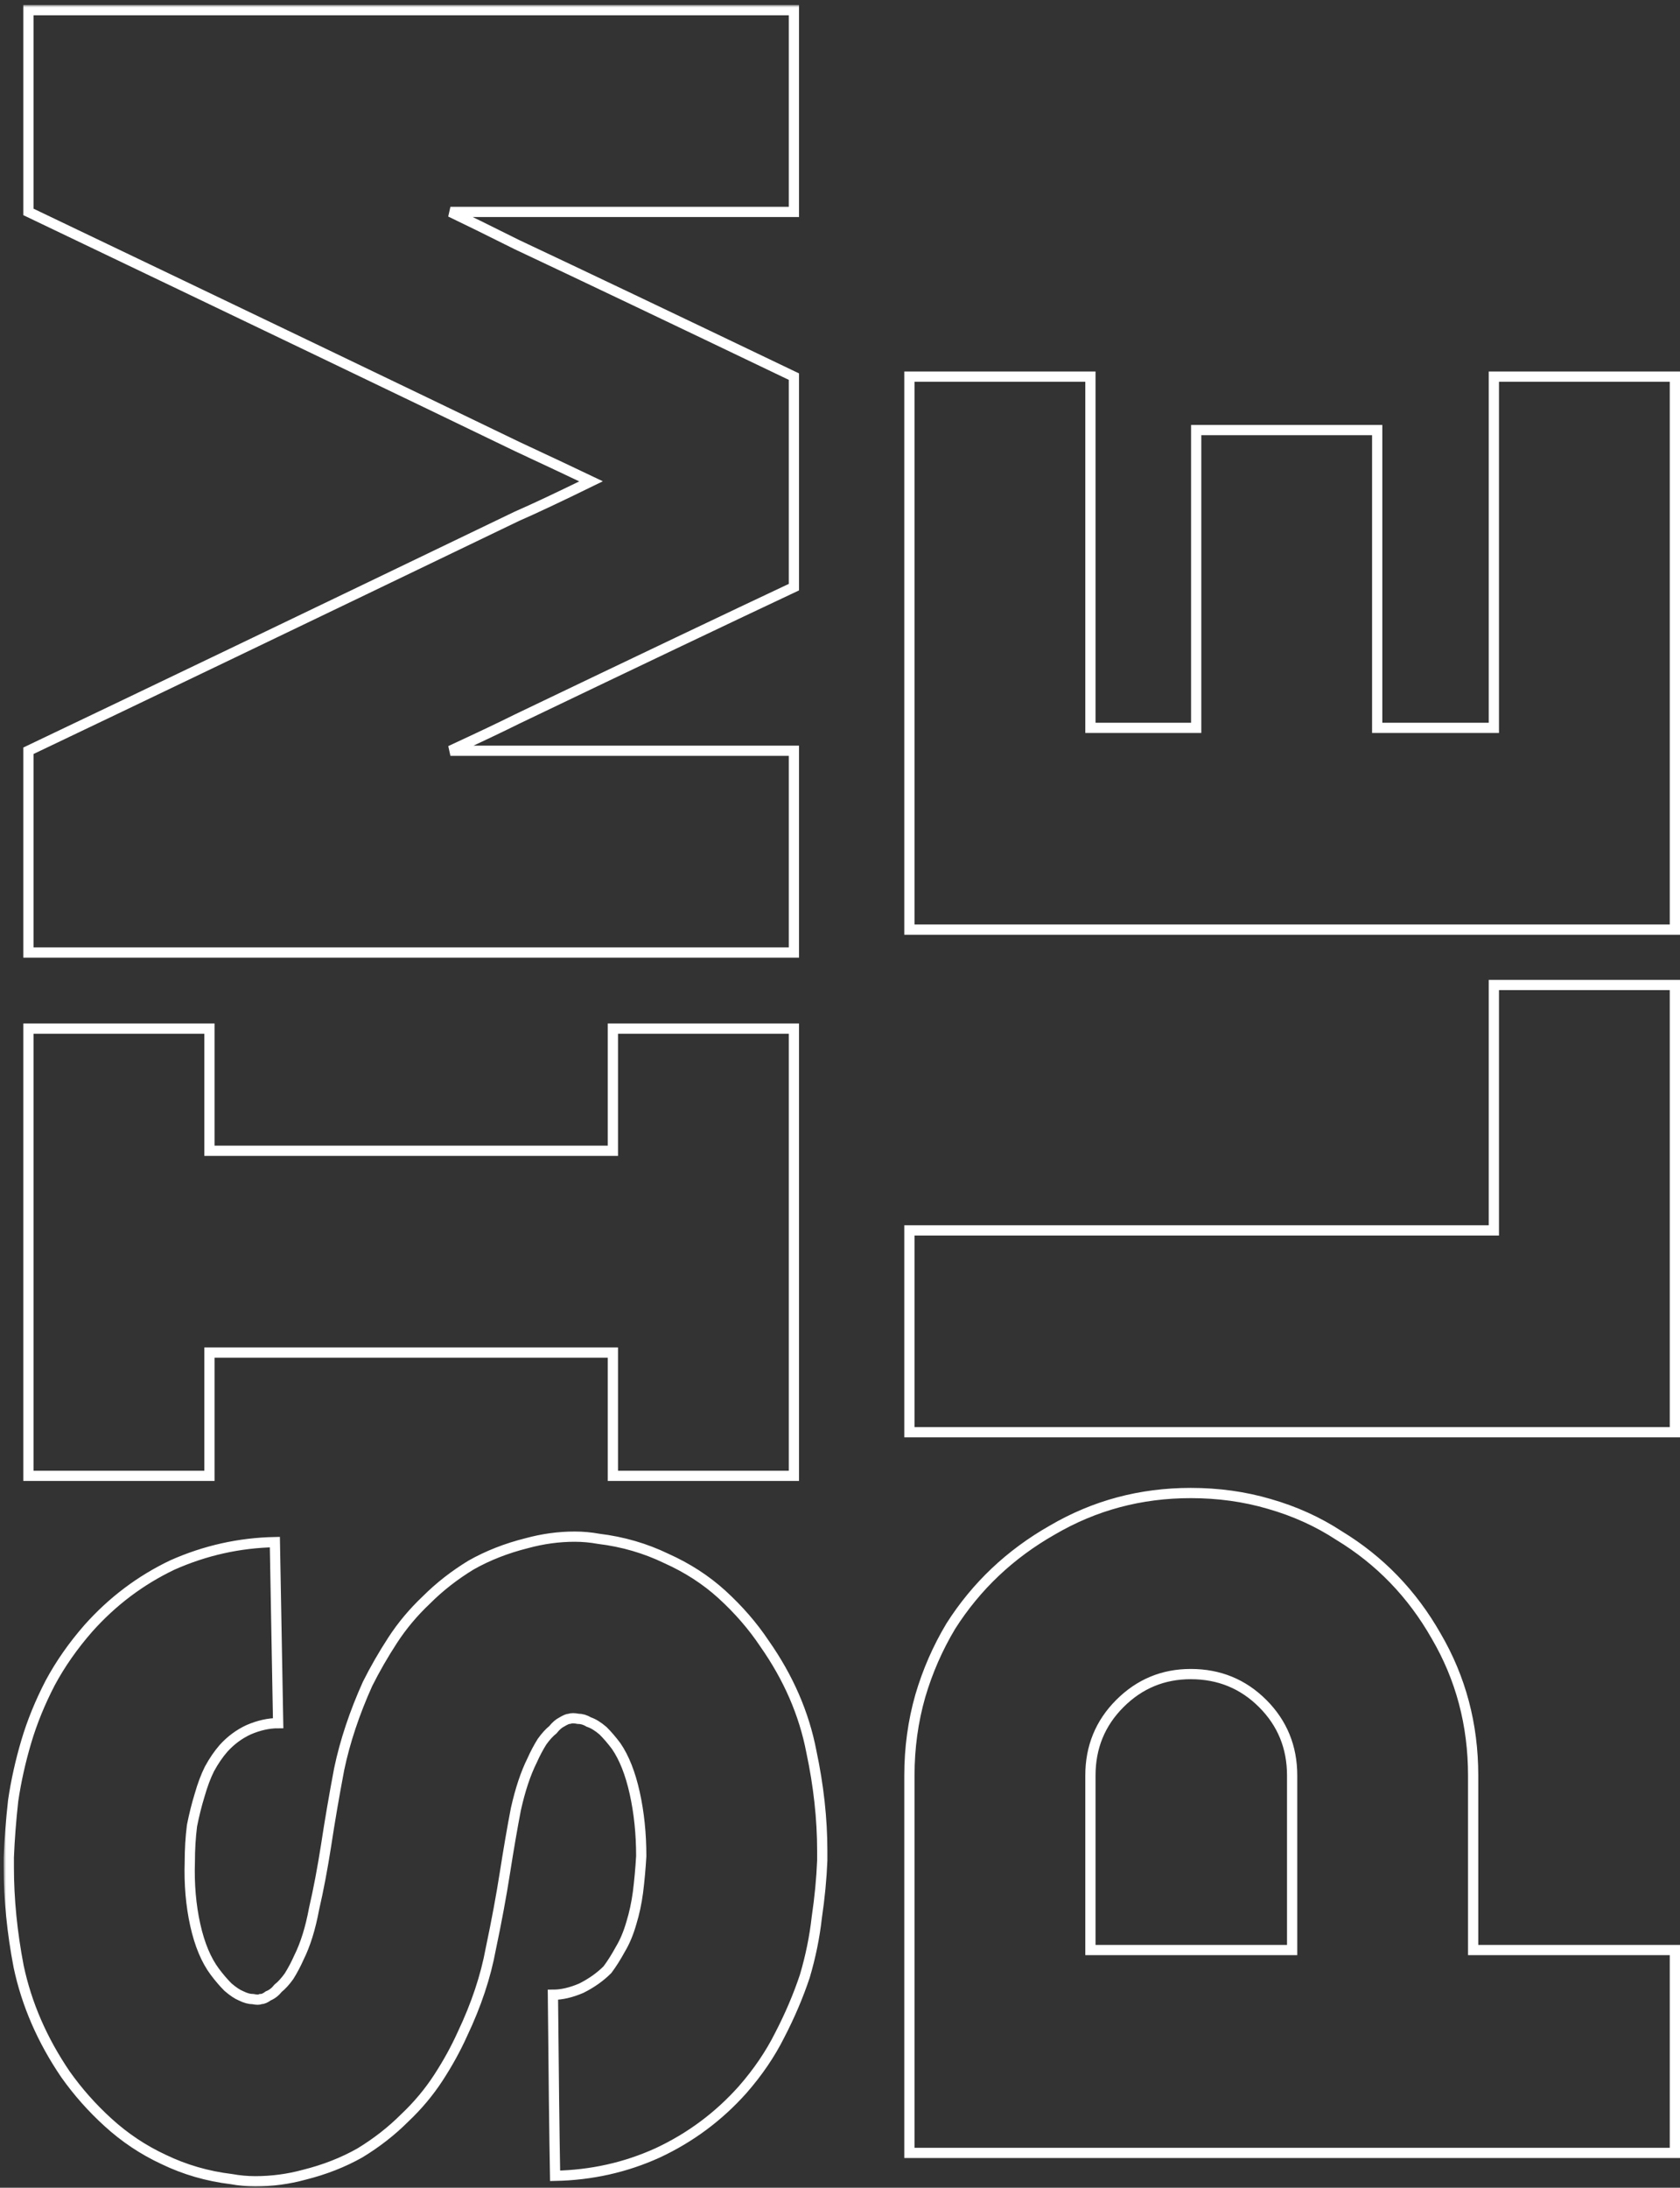 <?xml version="1.0" encoding="UTF-8"?> <svg xmlns="http://www.w3.org/2000/svg" width="328" height="427" viewBox="0 0 328 427" fill="none"><rect x="0" y="0" width="328" height="427" fill="#333333" stroke="none"/> <mask id="path-1-outside-1" maskUnits="userSpaceOnUse" x="0.719" y="0.979" width="328" height="426" fill="black"> <rect fill="white" x="0.719" y="0.979" width="328" height="426"></rect> <path d="M1.719 362.514C1.861 358.966 2.145 355.276 2.57 351.444C3.138 347.612 3.99 343.78 5.125 339.948C6.26 336.116 7.822 332.284 9.809 328.452C11.796 324.761 14.279 321.213 17.26 317.807C21.943 312.556 27.408 308.44 33.652 305.459C40.039 302.621 46.71 301.131 53.664 300.989C53.806 308.795 54.019 320.575 54.303 336.328C52.458 336.328 50.542 336.754 48.555 337.606C46.71 338.457 45.078 339.664 43.658 341.225C42.665 342.36 41.742 343.709 40.891 345.27C40.181 346.689 39.542 348.392 38.975 350.379C38.407 352.224 37.91 354.211 37.484 356.34C37.2 358.611 37.059 360.953 37.059 363.366C36.917 367.765 37.272 371.881 38.123 375.713C38.975 379.545 40.252 382.597 41.955 384.868C42.807 386.003 43.658 386.996 44.51 387.848C45.503 388.7 46.355 389.267 47.065 389.551C47.916 389.977 48.697 390.19 49.406 390.19C50.116 390.332 50.613 390.332 50.897 390.19C51.322 390.19 51.819 389.977 52.387 389.551C53.096 389.267 53.735 388.771 54.303 388.061C55.012 387.493 55.722 386.713 56.432 385.719C57.141 384.584 57.78 383.377 58.348 382.1C59.625 379.545 60.618 376.352 61.328 372.52C62.18 368.83 62.96 364.714 63.67 360.172C64.38 355.489 65.231 350.521 66.225 345.27C67.36 339.877 69.205 334.342 71.76 328.664C73.179 325.826 74.811 322.987 76.656 320.149C78.501 317.31 80.701 314.685 83.256 312.272C85.811 309.717 88.72 307.446 91.984 305.459C95.249 303.614 98.868 302.195 102.842 301.202C105.964 300.35 109.087 299.924 112.209 299.924C113.77 299.924 115.331 300.066 116.893 300.35C121.576 300.918 125.976 302.195 130.092 304.182C134.208 306.027 137.827 308.369 140.949 311.207C144.214 314.188 146.981 317.381 149.252 320.787C153.936 327.458 156.987 334.483 158.406 341.864C159.826 348.534 160.535 354.992 160.535 361.237C160.535 361.946 160.535 362.585 160.535 363.153C160.393 366.701 160.038 370.391 159.471 374.223C159.045 378.055 158.264 381.887 157.129 385.719C155.852 389.551 154.219 393.383 152.232 397.215C150.387 400.905 147.975 404.453 144.994 407.86C140.311 413.111 134.775 417.227 128.389 420.207C122.144 423.046 115.473 424.536 108.377 424.678C108.235 416.872 108.093 405.092 107.951 389.338C109.654 389.338 111.499 388.912 113.486 388.061C115.473 387.067 117.176 385.861 118.596 384.442C119.447 383.306 120.299 381.958 121.15 380.397C122.002 378.978 122.712 377.274 123.279 375.287C123.847 373.442 124.273 371.455 124.557 369.327C124.84 367.056 125.053 364.714 125.195 362.301C125.195 357.901 124.77 353.786 123.918 349.953C123.066 346.121 121.86 343.07 120.299 340.799C119.447 339.664 118.596 338.67 117.744 337.819C116.751 336.967 115.828 336.399 114.977 336.116C114.267 335.69 113.557 335.477 112.848 335.477C112.138 335.335 111.57 335.335 111.145 335.477C110.861 335.477 110.364 335.69 109.654 336.116C109.087 336.399 108.519 336.896 107.951 337.606C107.242 338.174 106.532 338.954 105.822 339.948C105.113 341.083 104.474 342.289 103.906 343.567C102.629 346.121 101.564 349.315 100.713 353.147C100.003 356.837 99.294 360.953 98.584 365.495C97.874 370.036 96.952 375.004 95.816 380.397C94.823 385.79 92.978 391.325 90.281 397.002C89.004 399.841 87.443 402.679 85.598 405.518C83.753 408.356 81.553 410.982 78.998 413.395C76.443 415.95 73.534 418.22 70.269 420.207C67.005 422.052 63.386 423.472 59.412 424.465C56.29 425.317 53.096 425.743 49.832 425.743C48.271 425.743 46.71 425.601 45.148 425.317C40.465 424.749 36.065 423.472 31.949 421.485C27.975 419.64 24.356 417.227 21.092 414.246C17.969 411.408 15.202 408.286 12.789 404.879C8.247 398.209 5.196 391.183 3.635 383.803C2.357 377.133 1.719 370.675 1.719 364.43C1.719 363.72 1.719 363.082 1.719 362.514ZM5.551 288.053C5.551 282.66 5.551 274.641 5.551 263.997C5.551 255.339 5.551 242.211 5.551 224.612C5.551 219.361 5.551 211.413 5.551 200.768C13.357 200.768 25.137 200.768 40.891 200.768C40.891 206.02 40.891 213.967 40.891 224.612C58.348 224.612 84.604 224.612 119.66 224.612C119.66 219.361 119.66 211.413 119.66 200.768C127.466 200.768 139.246 200.768 155 200.768C155 206.02 155 213.967 155 224.612C155 233.411 155 246.54 155 263.997C155 269.39 155 277.409 155 288.053C147.194 288.053 135.414 288.053 119.66 288.053C119.66 282.66 119.66 274.641 119.66 263.997C102.203 263.997 75.947 263.997 40.891 263.997C40.891 269.39 40.891 277.409 40.891 288.053C34.93 288.053 29.04 288.053 23.221 288.053C17.26 288.053 11.37 288.053 5.551 288.053ZM5.551 185.917C5.551 177.259 5.551 164.131 5.551 146.532C26.698 136.455 58.49 121.198 100.926 100.761C104.19 99.341 109.016 97.071 115.402 93.948C112.138 92.387 107.312 90.116 100.926 87.136C79.779 76.917 47.987 61.66 5.551 41.364C5.551 32.565 5.551 19.436 5.551 1.98C38.762 1.98 88.578 1.98 155 1.979C155 10.779 155 23.907 155 41.364C140.098 41.364 117.744 41.364 87.939 41.364C90.92 42.783 95.249 44.912 100.926 47.751C112.99 53.428 131.014 62.015 155 73.511C155 73.795 155 74.291 155 75.001C155 83.8 155 97 155 114.599C142.936 120.276 124.911 128.862 100.926 140.358C98.087 141.778 93.758 143.836 87.939 146.532C102.842 146.532 125.195 146.532 155 146.532C155 155.332 155 168.46 155 185.917C130.021 185.917 105.113 185.917 80.275 185.917C55.296 185.917 30.388 185.917 5.551 185.917ZM177.551 420.207C177.551 412.969 177.551 402.254 177.551 388.061C177.551 386.358 177.551 383.874 177.551 380.61C177.551 373.088 177.551 361.733 177.551 346.547C177.551 341.154 178.26 335.974 179.68 331.006C181.099 326.181 183.086 321.639 185.641 317.381C190.608 309.575 197.208 303.33 205.439 298.647C213.671 293.821 222.684 291.409 232.477 291.409C237.87 291.409 242.979 292.118 247.805 293.537C252.772 294.957 257.314 297.015 261.43 299.711C269.378 304.537 275.693 311.065 280.377 319.297C285.202 327.529 287.615 336.612 287.615 346.547C287.615 354.069 287.615 365.424 287.615 380.61C296.273 380.61 309.401 380.61 327 380.61C327 389.409 327 402.608 327 420.207C302.021 420.207 277.113 420.207 252.275 420.207C227.296 420.207 202.388 420.207 177.551 420.207ZM212.891 380.61C221.548 380.61 234.676 380.61 252.275 380.61C252.275 373.088 252.275 361.733 252.275 346.547C252.275 341.012 250.359 336.328 246.527 332.496C242.695 328.664 238.012 326.748 232.477 326.748C227.083 326.748 222.471 328.664 218.639 332.496C214.807 336.328 212.891 341.012 212.891 346.547C212.891 352.224 212.891 357.901 212.891 363.578C212.891 369.256 212.891 374.933 212.891 380.61ZM177.551 279.538C177.551 270.738 177.551 257.61 177.551 240.153C202.956 240.153 240.992 240.153 291.66 240.153C291.66 229.508 291.66 213.542 291.66 192.253C299.466 192.253 311.246 192.253 327 192.253C327 202.897 327 218.864 327 240.153C327 247.959 327 259.739 327 275.493C327 276.344 327 277.693 327 279.538C302.021 279.538 277.113 279.538 252.275 279.538C227.296 279.538 202.388 279.538 177.551 279.538ZM177.551 181.446C177.551 180.595 177.551 179.246 177.551 177.401C177.551 169.453 177.551 157.674 177.551 142.062C177.551 126.733 177.551 103.883 177.551 73.511C185.357 73.511 197.137 73.511 212.891 73.511C212.891 88.697 212.891 111.547 212.891 142.062C217.432 142.062 224.316 142.062 233.541 142.062C233.541 129.146 233.541 109.773 233.541 83.942C241.347 83.942 253.127 83.942 268.881 83.942C268.881 96.858 268.881 116.231 268.881 142.062C273.99 142.062 281.583 142.062 291.66 142.062C291.66 126.733 291.66 103.883 291.66 73.511C299.466 73.511 311.246 73.511 327 73.511C327 88.697 327 111.547 327 142.062C327 149.868 327 161.647 327 177.401C327 178.253 327 179.601 327 181.446C302.021 181.446 277.113 181.446 252.275 181.446C227.296 181.446 202.388 181.446 177.551 181.446Z"></path> </mask> <path d="M1.719 362.514C1.861 358.966 2.145 355.276 2.57 351.444C3.138 347.612 3.99 343.78 5.125 339.948C6.26 336.116 7.822 332.284 9.809 328.452C11.796 324.761 14.279 321.213 17.26 317.807C21.943 312.556 27.408 308.44 33.652 305.459C40.039 302.621 46.71 301.131 53.664 300.989C53.806 308.795 54.019 320.575 54.303 336.328C52.458 336.328 50.542 336.754 48.555 337.606C46.71 338.457 45.078 339.664 43.658 341.225C42.665 342.36 41.742 343.709 40.891 345.27C40.181 346.689 39.542 348.392 38.975 350.379C38.407 352.224 37.91 354.211 37.484 356.34C37.2 358.611 37.059 360.953 37.059 363.366C36.917 367.765 37.272 371.881 38.123 375.713C38.975 379.545 40.252 382.597 41.955 384.868C42.807 386.003 43.658 386.996 44.51 387.848C45.503 388.7 46.355 389.267 47.065 389.551C47.916 389.977 48.697 390.19 49.406 390.19C50.116 390.332 50.613 390.332 50.897 390.19C51.322 390.19 51.819 389.977 52.387 389.551C53.096 389.267 53.735 388.771 54.303 388.061C55.012 387.493 55.722 386.713 56.432 385.719C57.141 384.584 57.78 383.377 58.348 382.1C59.625 379.545 60.618 376.352 61.328 372.52C62.18 368.83 62.96 364.714 63.67 360.172C64.38 355.489 65.231 350.521 66.225 345.27C67.36 339.877 69.205 334.342 71.76 328.664C73.179 325.826 74.811 322.987 76.656 320.149C78.501 317.31 80.701 314.685 83.256 312.272C85.811 309.717 88.72 307.446 91.984 305.459C95.249 303.614 98.868 302.195 102.842 301.202C105.964 300.35 109.087 299.924 112.209 299.924C113.77 299.924 115.331 300.066 116.893 300.35C121.576 300.918 125.976 302.195 130.092 304.182C134.208 306.027 137.827 308.369 140.949 311.207C144.214 314.188 146.981 317.381 149.252 320.787C153.936 327.458 156.987 334.483 158.406 341.864C159.826 348.534 160.535 354.992 160.535 361.237C160.535 361.946 160.535 362.585 160.535 363.153C160.393 366.701 160.038 370.391 159.471 374.223C159.045 378.055 158.264 381.887 157.129 385.719C155.852 389.551 154.219 393.383 152.232 397.215C150.387 400.905 147.975 404.453 144.994 407.86C140.311 413.111 134.775 417.227 128.389 420.207C122.144 423.046 115.473 424.536 108.377 424.678C108.235 416.872 108.093 405.092 107.951 389.338C109.654 389.338 111.499 388.912 113.486 388.061C115.473 387.067 117.176 385.861 118.596 384.442C119.447 383.306 120.299 381.958 121.15 380.397C122.002 378.978 122.712 377.274 123.279 375.287C123.847 373.442 124.273 371.455 124.557 369.327C124.84 367.056 125.053 364.714 125.195 362.301C125.195 357.901 124.77 353.786 123.918 349.953C123.066 346.121 121.86 343.07 120.299 340.799C119.447 339.664 118.596 338.67 117.744 337.819C116.751 336.967 115.828 336.399 114.977 336.116C114.267 335.69 113.557 335.477 112.848 335.477C112.138 335.335 111.57 335.335 111.145 335.477C110.861 335.477 110.364 335.69 109.654 336.116C109.087 336.399 108.519 336.896 107.951 337.606C107.242 338.174 106.532 338.954 105.822 339.948C105.113 341.083 104.474 342.289 103.906 343.567C102.629 346.121 101.564 349.315 100.713 353.147C100.003 356.837 99.294 360.953 98.584 365.495C97.874 370.036 96.952 375.004 95.816 380.397C94.823 385.79 92.978 391.325 90.281 397.002C89.004 399.841 87.443 402.679 85.598 405.518C83.753 408.356 81.553 410.982 78.998 413.395C76.443 415.95 73.534 418.22 70.269 420.207C67.005 422.052 63.386 423.472 59.412 424.465C56.29 425.317 53.096 425.743 49.832 425.743C48.271 425.743 46.71 425.601 45.148 425.317C40.465 424.749 36.065 423.472 31.949 421.485C27.975 419.64 24.356 417.227 21.092 414.246C17.969 411.408 15.202 408.286 12.789 404.879C8.247 398.209 5.196 391.183 3.635 383.803C2.357 377.133 1.719 370.675 1.719 364.43C1.719 363.72 1.719 363.082 1.719 362.514ZM5.551 288.053C5.551 282.66 5.551 274.641 5.551 263.997C5.551 255.339 5.551 242.211 5.551 224.612C5.551 219.361 5.551 211.413 5.551 200.768C13.357 200.768 25.137 200.768 40.891 200.768C40.891 206.02 40.891 213.967 40.891 224.612C58.348 224.612 84.604 224.612 119.66 224.612C119.66 219.361 119.66 211.413 119.66 200.768C127.466 200.768 139.246 200.768 155 200.768C155 206.02 155 213.967 155 224.612C155 233.411 155 246.54 155 263.997C155 269.39 155 277.409 155 288.053C147.194 288.053 135.414 288.053 119.66 288.053C119.66 282.66 119.66 274.641 119.66 263.997C102.203 263.997 75.947 263.997 40.891 263.997C40.891 269.39 40.891 277.409 40.891 288.053C34.93 288.053 29.04 288.053 23.221 288.053C17.26 288.053 11.37 288.053 5.551 288.053ZM5.551 185.917C5.551 177.259 5.551 164.131 5.551 146.532C26.698 136.455 58.49 121.198 100.926 100.761C104.19 99.341 109.016 97.071 115.402 93.948C112.138 92.387 107.312 90.116 100.926 87.136C79.779 76.917 47.987 61.66 5.551 41.364C5.551 32.565 5.551 19.436 5.551 1.98C38.762 1.98 88.578 1.98 155 1.979C155 10.779 155 23.907 155 41.364C140.098 41.364 117.744 41.364 87.939 41.364C90.92 42.783 95.249 44.912 100.926 47.751C112.99 53.428 131.014 62.015 155 73.511C155 73.795 155 74.291 155 75.001C155 83.8 155 97 155 114.599C142.936 120.276 124.911 128.862 100.926 140.358C98.087 141.778 93.758 143.836 87.939 146.532C102.842 146.532 125.195 146.532 155 146.532C155 155.332 155 168.46 155 185.917C130.021 185.917 105.113 185.917 80.275 185.917C55.296 185.917 30.388 185.917 5.551 185.917ZM177.551 420.207C177.551 412.969 177.551 402.254 177.551 388.061C177.551 386.358 177.551 383.874 177.551 380.61C177.551 373.088 177.551 361.733 177.551 346.547C177.551 341.154 178.26 335.974 179.68 331.006C181.099 326.181 183.086 321.639 185.641 317.381C190.608 309.575 197.208 303.33 205.439 298.647C213.671 293.821 222.684 291.409 232.477 291.409C237.87 291.409 242.979 292.118 247.805 293.537C252.772 294.957 257.314 297.015 261.43 299.711C269.378 304.537 275.693 311.065 280.377 319.297C285.202 327.529 287.615 336.612 287.615 346.547C287.615 354.069 287.615 365.424 287.615 380.61C296.273 380.61 309.401 380.61 327 380.61C327 389.409 327 402.608 327 420.207C302.021 420.207 277.113 420.207 252.275 420.207C227.296 420.207 202.388 420.207 177.551 420.207ZM212.891 380.61C221.548 380.61 234.676 380.61 252.275 380.61C252.275 373.088 252.275 361.733 252.275 346.547C252.275 341.012 250.359 336.328 246.527 332.496C242.695 328.664 238.012 326.748 232.477 326.748C227.083 326.748 222.471 328.664 218.639 332.496C214.807 336.328 212.891 341.012 212.891 346.547C212.891 352.224 212.891 357.901 212.891 363.578C212.891 369.256 212.891 374.933 212.891 380.61ZM177.551 279.538C177.551 270.738 177.551 257.61 177.551 240.153C202.956 240.153 240.992 240.153 291.66 240.153C291.66 229.508 291.66 213.542 291.66 192.253C299.466 192.253 311.246 192.253 327 192.253C327 202.897 327 218.864 327 240.153C327 247.959 327 259.739 327 275.493C327 276.344 327 277.693 327 279.538C302.021 279.538 277.113 279.538 252.275 279.538C227.296 279.538 202.388 279.538 177.551 279.538ZM177.551 181.446C177.551 180.595 177.551 179.246 177.551 177.401C177.551 169.453 177.551 157.674 177.551 142.062C177.551 126.733 177.551 103.883 177.551 73.511C185.357 73.511 197.137 73.511 212.891 73.511C212.891 88.697 212.891 111.547 212.891 142.062C217.432 142.062 224.316 142.062 233.541 142.062C233.541 129.146 233.541 109.773 233.541 83.942C241.347 83.942 253.127 83.942 268.881 83.942C268.881 96.858 268.881 116.231 268.881 142.062C273.99 142.062 281.583 142.062 291.66 142.062C291.66 126.733 291.66 103.883 291.66 73.511C299.466 73.511 311.246 73.511 327 73.511C327 88.697 327 111.547 327 142.062C327 149.868 327 161.647 327 177.401C327 178.253 327 179.601 327 181.446C302.021 181.446 277.113 181.446 252.275 181.446C227.296 181.446 202.388 181.446 177.551 181.446Z" stroke="white" stroke-width="2" mask="url(#path-1-outside-1)"></path> </svg> 
